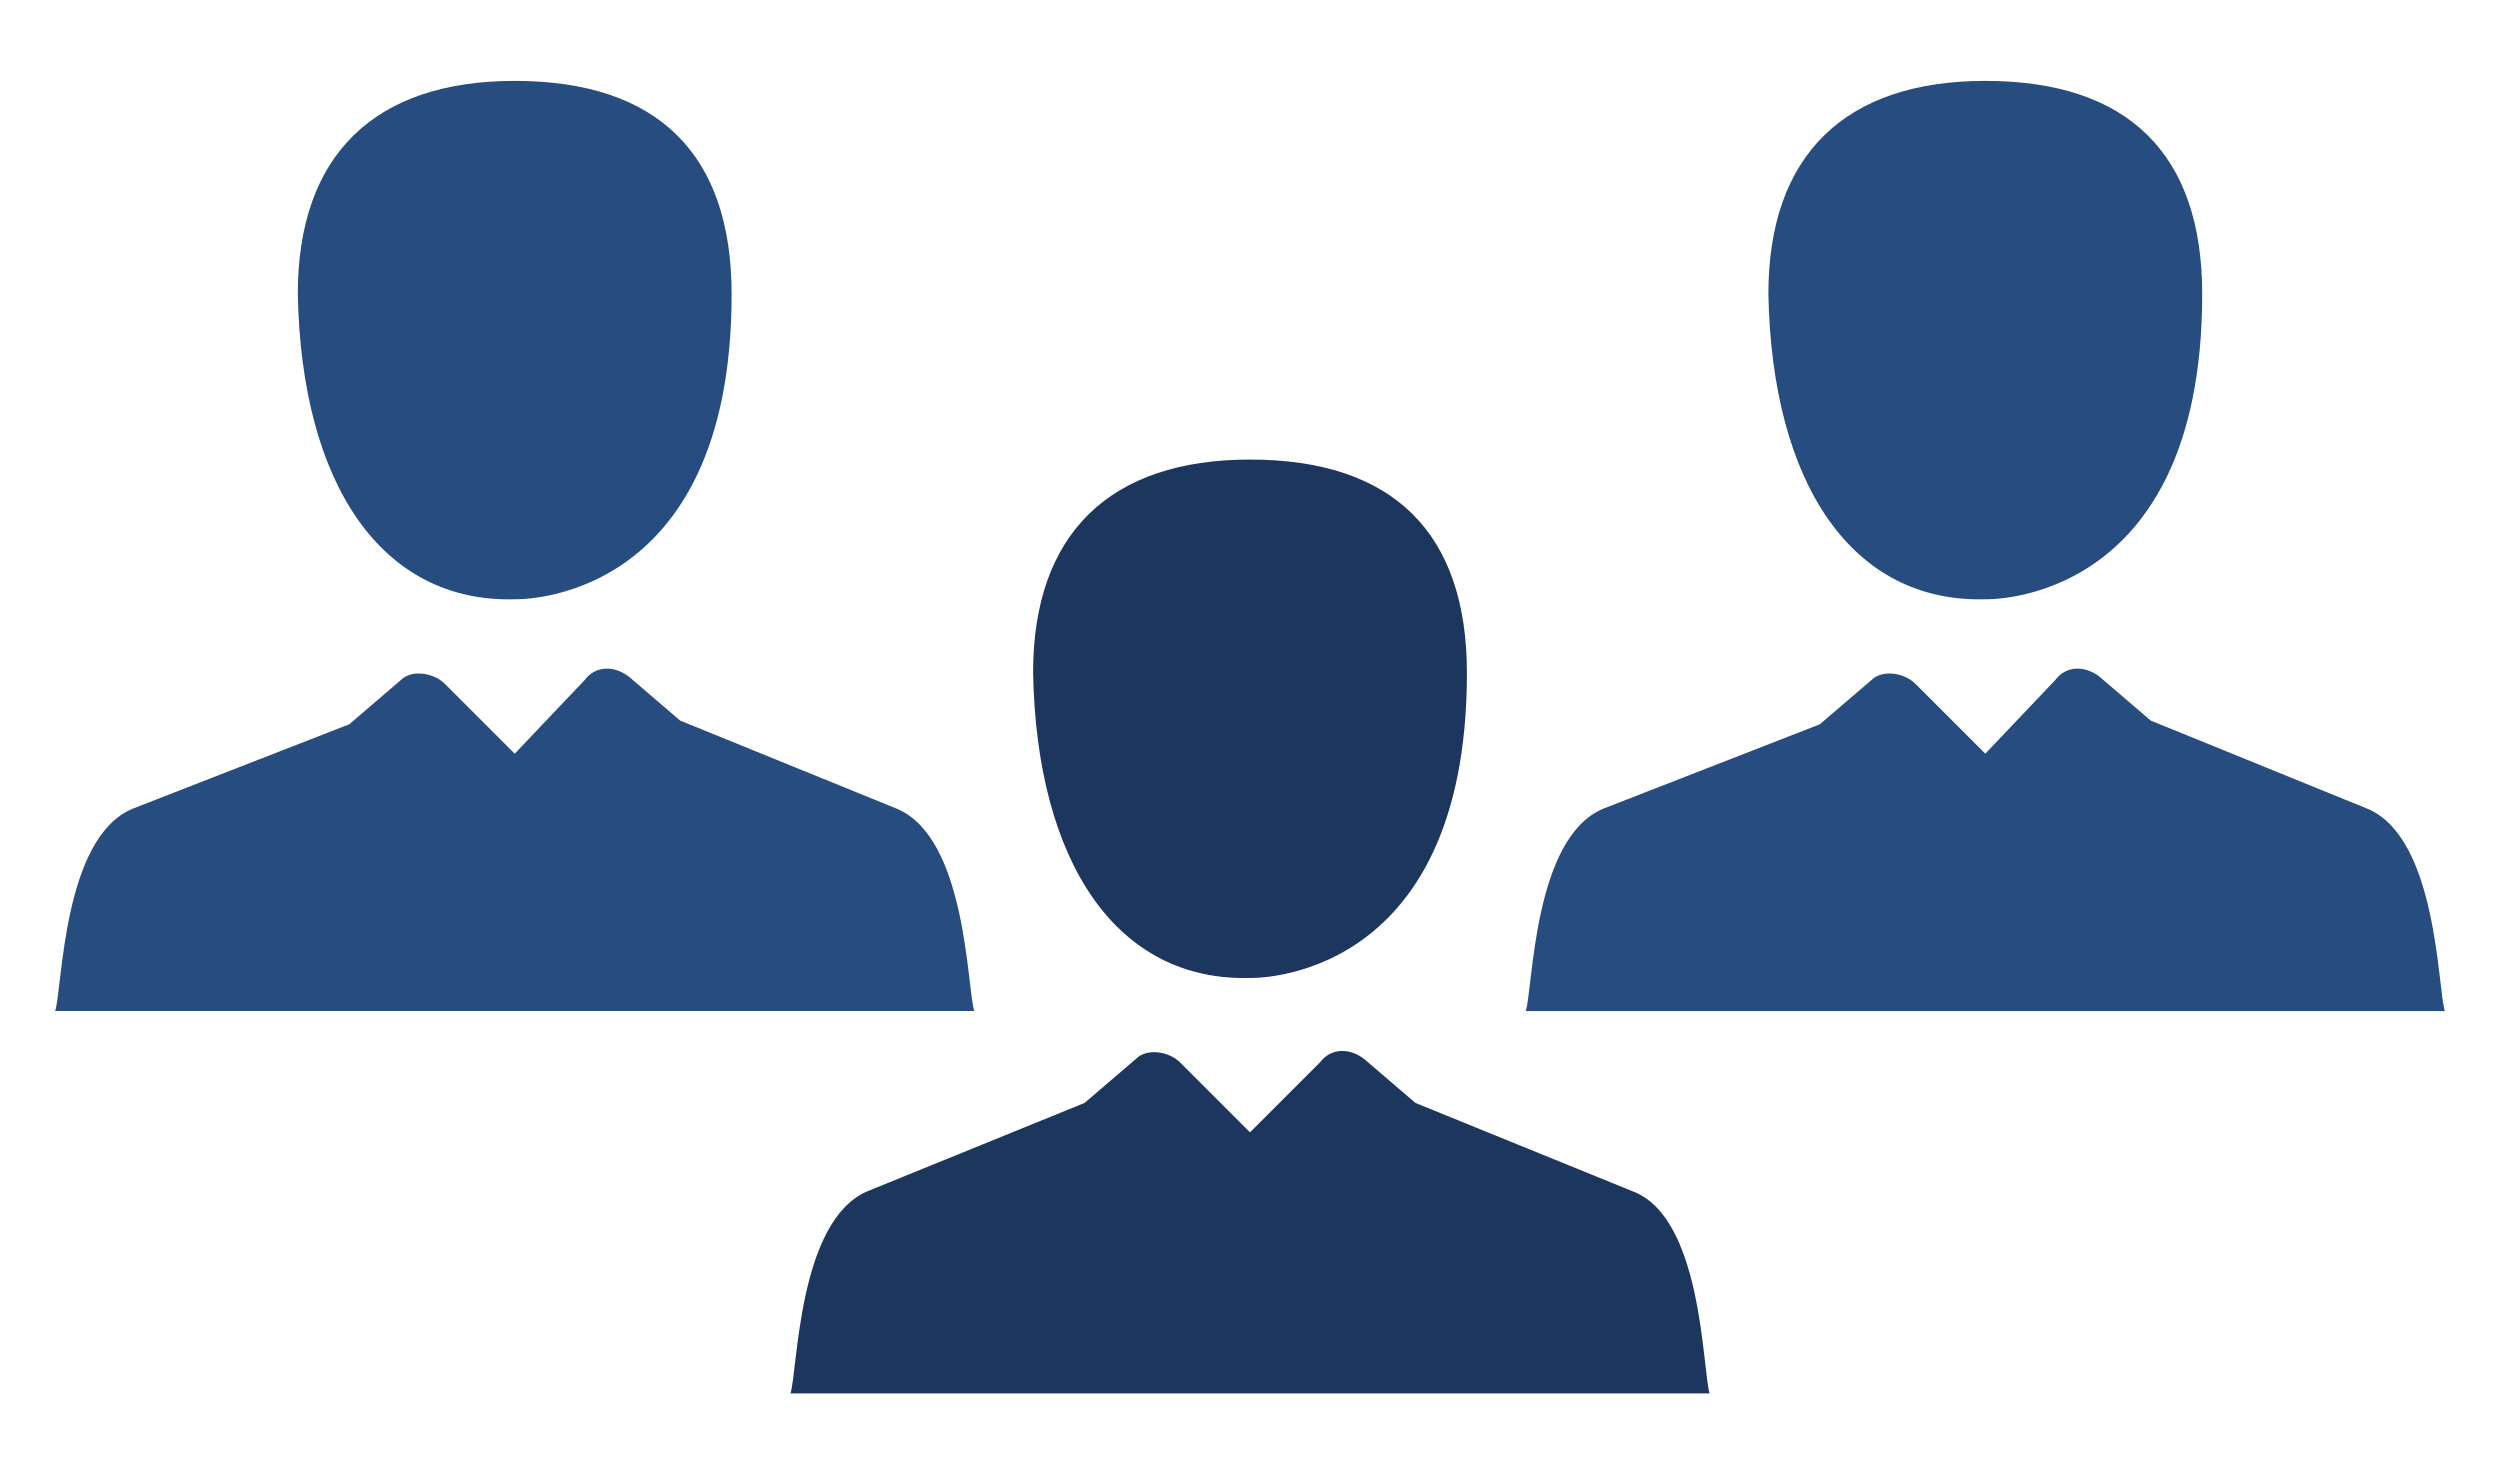 <svg xmlns="http://www.w3.org/2000/svg" viewBox="0 0 68 40"><g fill="#274C80"><path d="M14 16.3s5.9.2 5.9-8.3c0-3.8-2-5.8-5.9-5.8-3.8 0-5.9 2-5.9 5.8.1 5.2 2.3 8.4 5.9 8.3zm0 0M24.4 22l-5.9-2.4-1.4-1.2c-.4-.3-.9-.3-1.2.1l-1.9 2-1.9-1.9c-.3-.3-.9-.4-1.2-.1l-1.4 1.2L3.6 22c-1.9.8-1.9 4.9-2.1 5.5h25c-.2-.6-.2-4.7-2.1-5.5zm0 0"/></g><g fill="#274C80"><path d="M54 16.3s5.9.2 5.9-8.3c0-3.8-2-5.8-5.9-5.8-3.8 0-5.9 2-5.9 5.8.1 5.2 2.3 8.4 5.9 8.3zm0 0M64.4 22l-5.9-2.4-1.4-1.2c-.4-.3-.9-.3-1.2.1l-1.9 2-1.9-1.9c-.3-.3-.9-.4-1.2-.1l-1.4 1.2-5.9 2.3c-1.9.8-1.9 4.9-2.1 5.5h25c-.2-.6-.2-4.7-2.1-5.5zm0 0"/></g><g fill="#1D365D"><path d="M34 26.6s5.9.2 5.9-8.3c0-3.8-2-5.8-5.9-5.8-3.8 0-5.9 2-5.9 5.8.1 5.2 2.3 8.4 5.9 8.3zm0 0M44.4 32.4L38.5 30l-1.4-1.2c-.4-.3-.9-.3-1.2.1L34 30.8l-1.9-1.9c-.3-.3-.9-.4-1.2-.1L29.5 30l-5.9 2.4c-1.9.8-1.9 4.9-2.1 5.5h25c-.2-.7-.2-4.8-2.1-5.5zm0 0"/></g></svg>